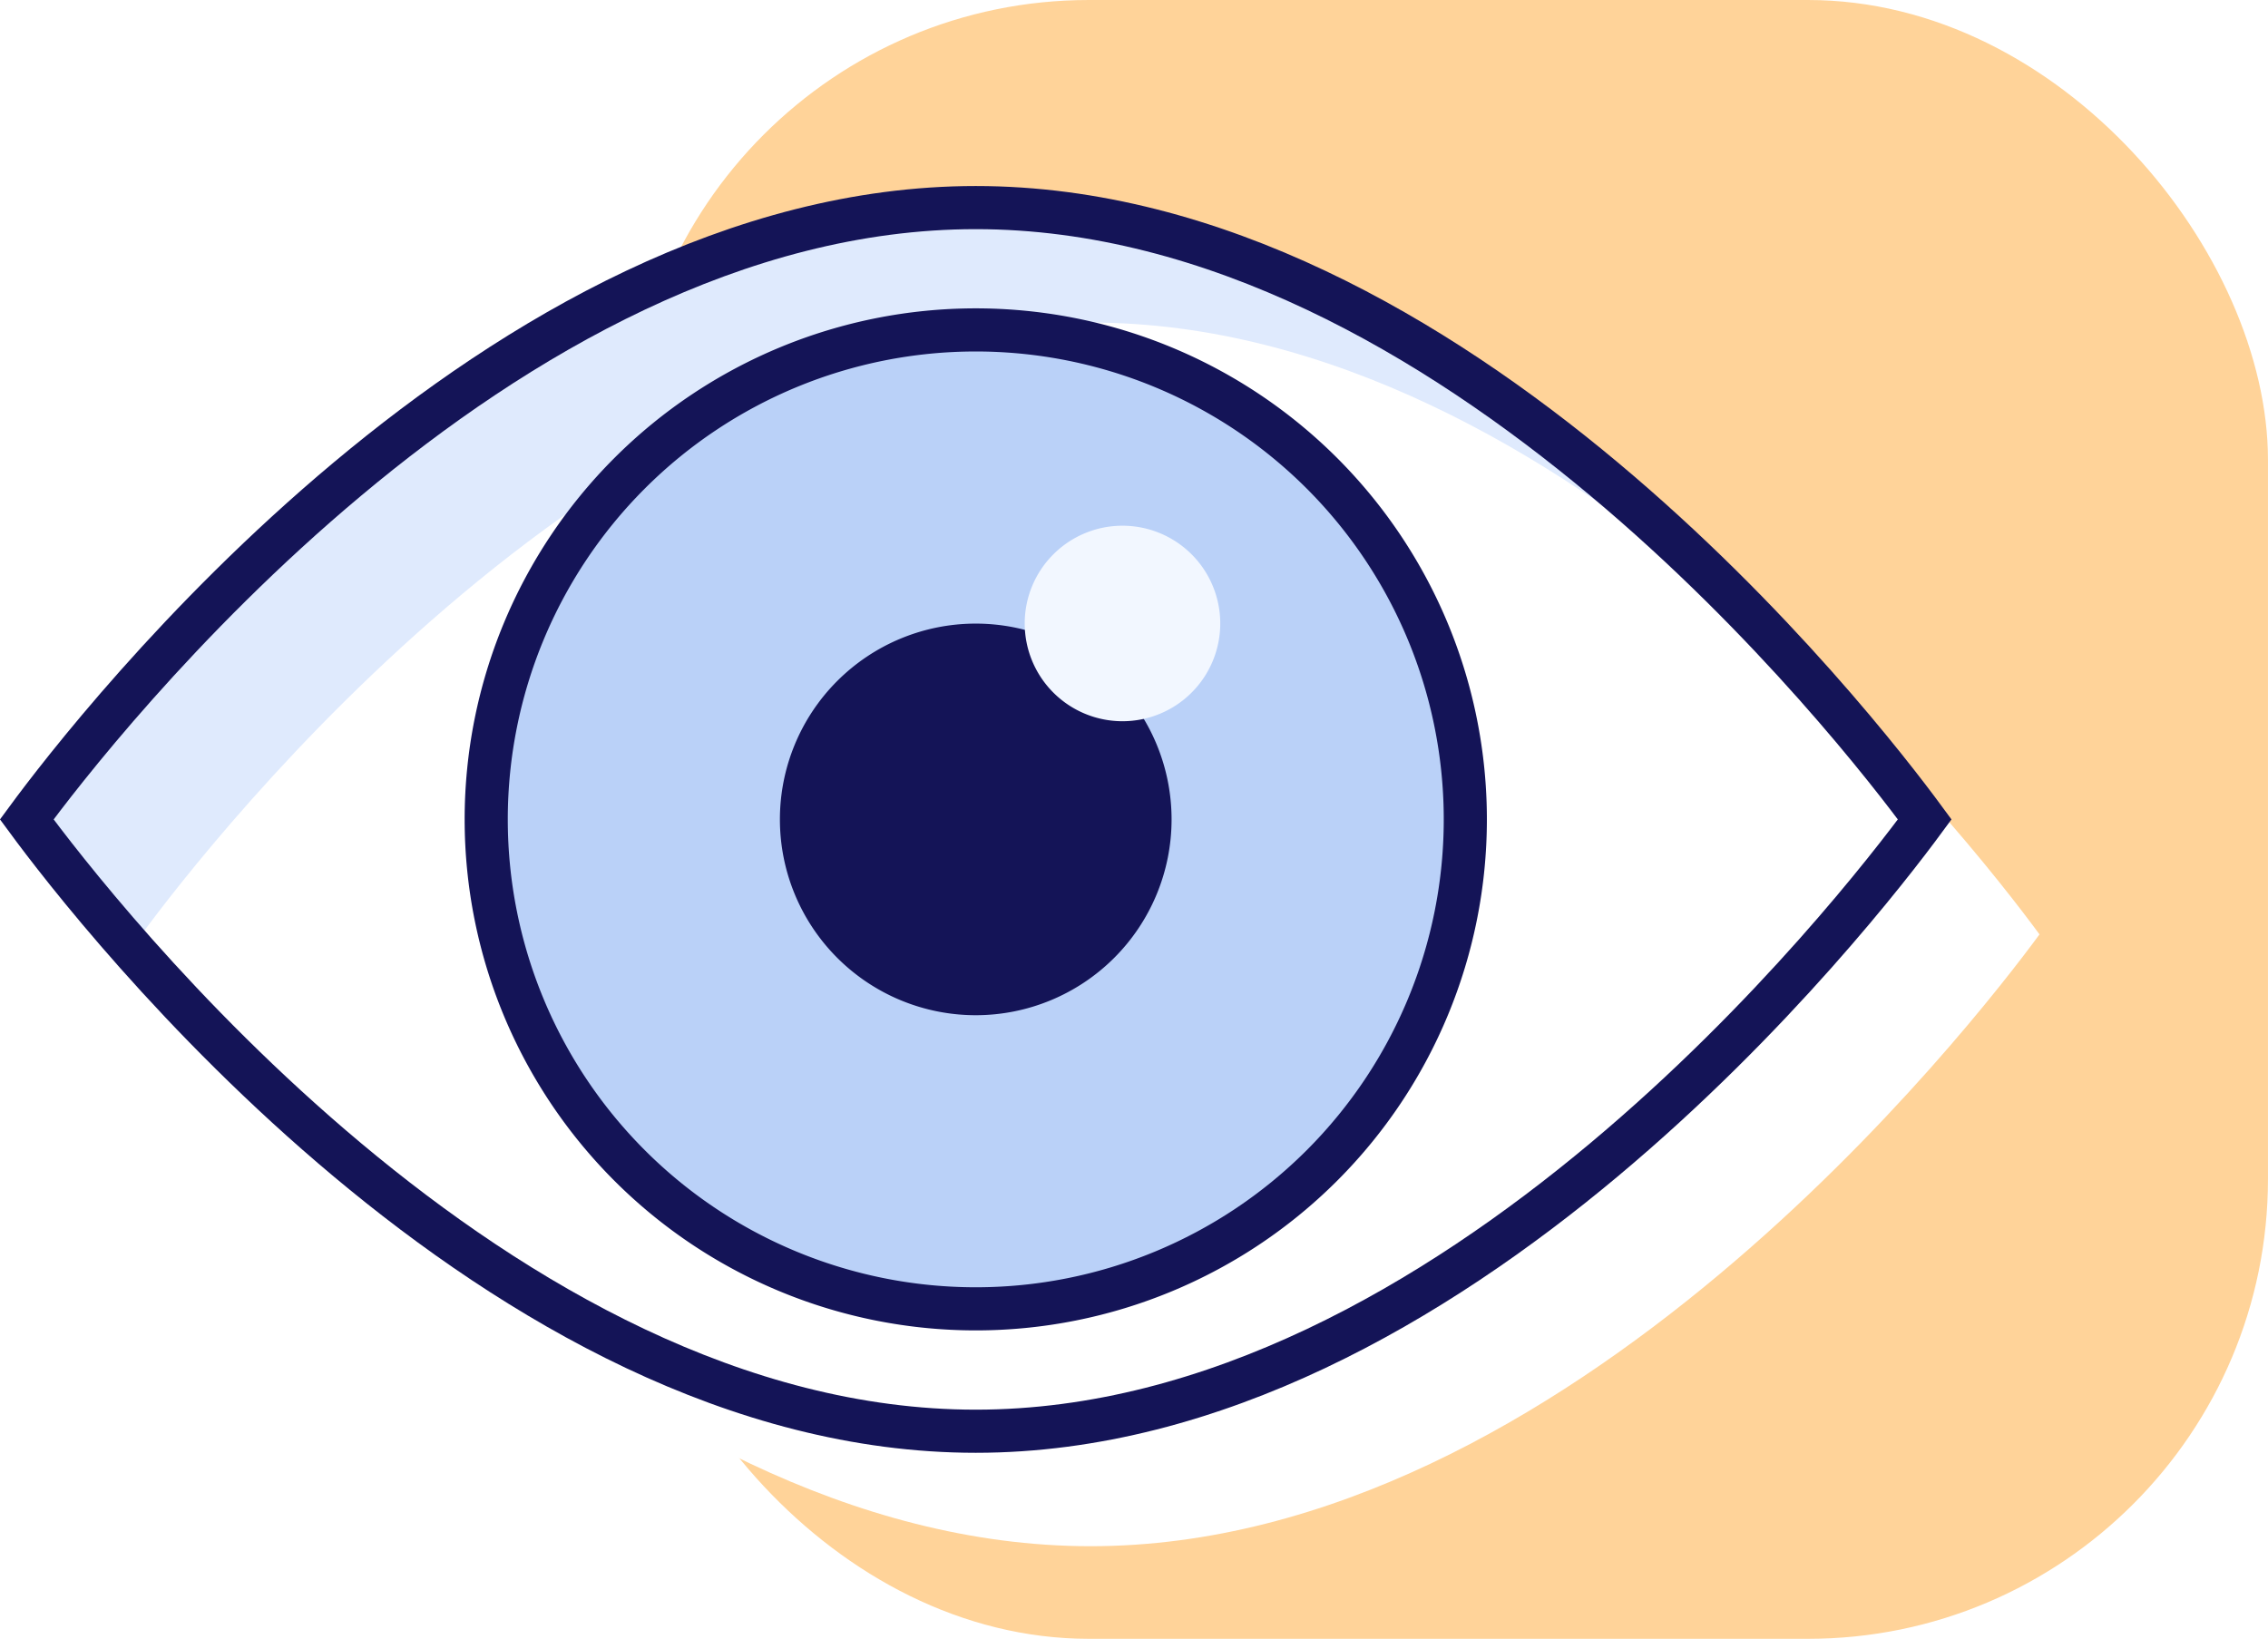 <svg xmlns="http://www.w3.org/2000/svg" xmlns:xlink="http://www.w3.org/1999/xlink" width="78.869" height="57" viewBox="0 0 78.869 57">
  <defs>
    <filter id="Tracé_458" x="0" y="6.469" width="67.862" height="44.061" filterUnits="userSpaceOnUse">
      <feOffset dx="4" dy="4" input="SourceAlpha"/>
      <feGaussianBlur result="blur"/>
      <feFlood flood-color="#3f80f1" result="color"/>
      <feComposite operator="out" in="SourceGraphic" in2="blur"/>
      <feComposite operator="in" in="color"/>
      <feComposite operator="in" in2="SourceGraphic"/>
    </filter>
  </defs>
  <g id="Groupe_1273" data-name="Groupe 1273" transform="translate(-212.077 -1686.24)">
    <rect id="Rectangle_175" data-name="Rectangle 175" width="57" height="57" rx="16" transform="translate(233.945 1686.24)" fill="#ffd399"/>
    <g id="Groupe_704" data-name="Groupe 704" transform="translate(3.764 8.178)">
      <g data-type="innerShadowGroup">
        <path id="Tracé_458-2" data-name="Tracé 458" d="M33.616,50.061c-16.619,0-30.64-18.07-33-21.28,2.36-3.209,16.393-21.28,33-21.28s30.64,18.07,33,21.28C64.256,31.99,50.223,50.061,33.616,50.061Z" transform="translate(208.628 1677.781)" fill="#dfeafd"/>
        <g transform="matrix(1, 0, 0, 1, 208.31, 1678.06)" filter="url(#Tracé_458)">
          <path id="Tracé_458-3" data-name="Tracé 458" d="M33.616,50.061c-16.619,0-30.64-18.07-33-21.28,2.36-3.209,16.393-21.28,33-21.28s30.64,18.07,33,21.28C64.256,31.99,50.223,50.061,33.616,50.061Z" transform="translate(0.31 -0.28)" fill="#fff"/>
        </g>
        <path id="Tracé_458-4" data-name="Tracé 458" d="M33.616,50.061c-16.619,0-30.64-18.07-33-21.28,2.36-3.209,16.393-21.28,33-21.28s30.64,18.07,33,21.28C64.256,31.99,50.223,50.061,33.616,50.061Z" transform="translate(208.628 1677.781)" fill="none" stroke="#141457" stroke-width="1.5"/>
      </g>
      <path id="Tracé_460" data-name="Tracé 460" d="M27.024,10A17.024,17.024,0,1,0,44.049,27.024,17.024,17.024,0,0,0,27.024,10Z" transform="translate(215.22 1679.537)" fill="#bad1f8" stroke="#141457" stroke-width="1.5"/>
      <path id="Tracé_461" data-name="Tracé 461" d="M22.81,16a6.81,6.81,0,1,0,6.81,6.81A6.81,6.81,0,0,0,22.81,16Z" transform="translate(219.434 1683.752)" fill="#141457"/>
      <path id="Tracé_462" data-name="Tracé 462" d="M24.4,14a3.4,3.4,0,1,0,3.4,3.4A3.4,3.4,0,0,0,24.4,14Z" transform="translate(222.947 1682.347)" fill="#f2f7ff"/>
    </g>
  </g>
</svg>
